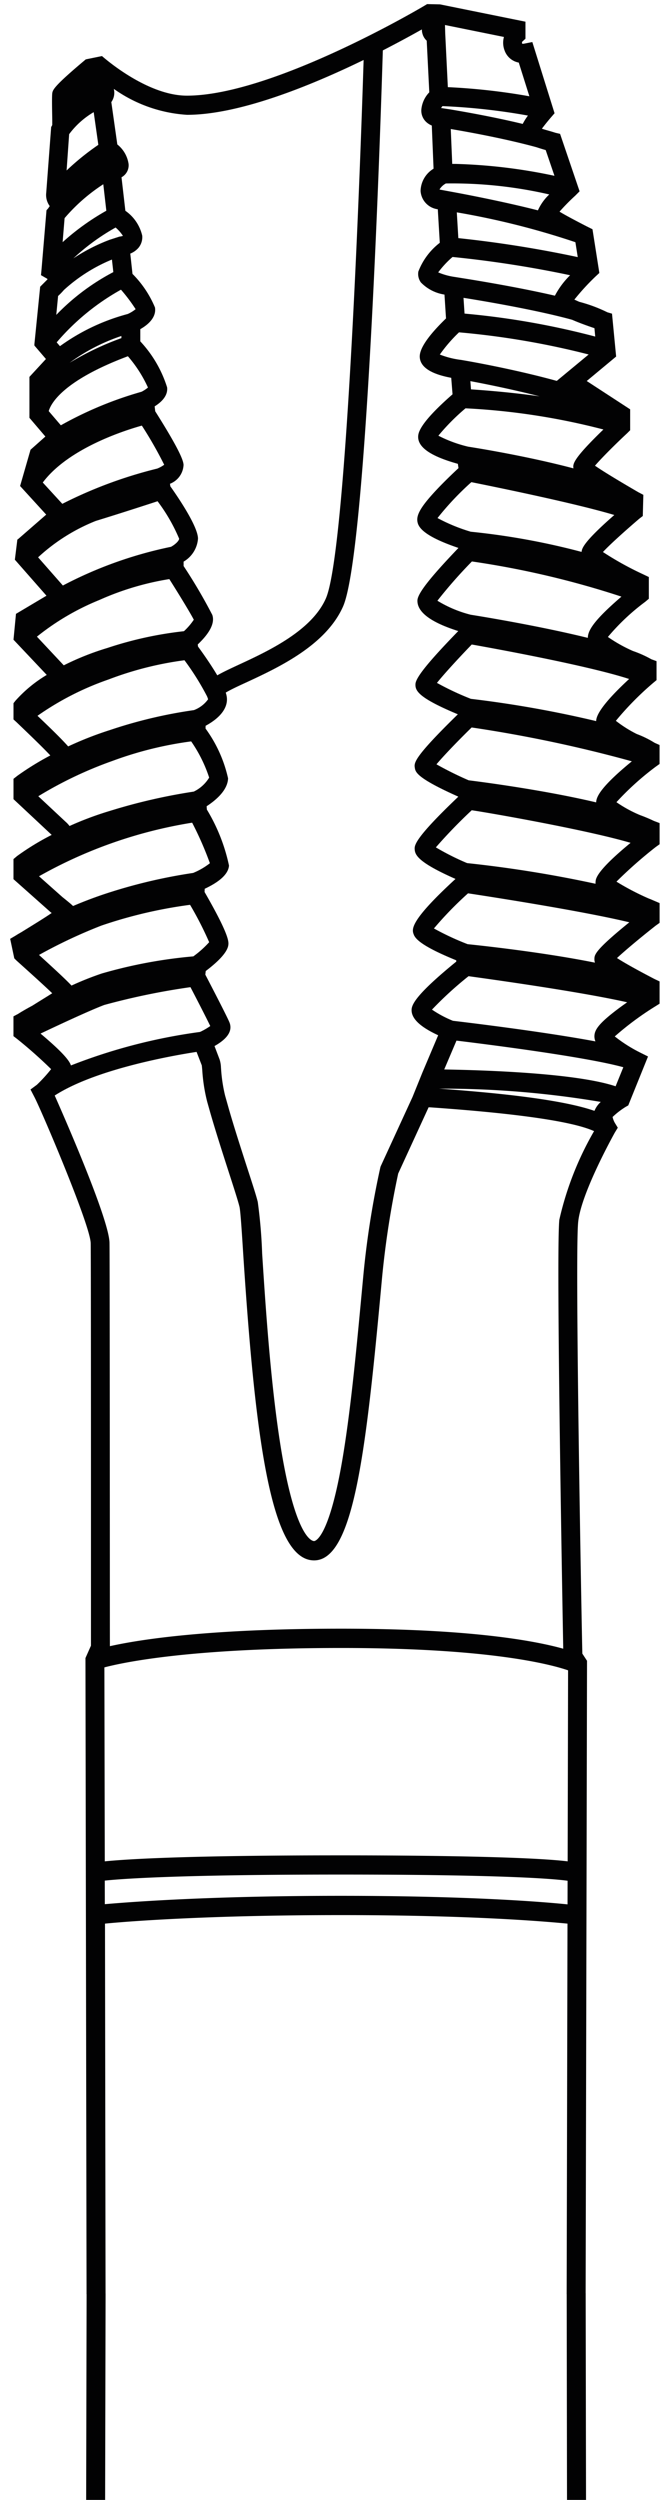<svg id="Capa_1" data-name="Capa 1" xmlns="http://www.w3.org/2000/svg" viewBox="0 0 39.302 148.132"><defs><style>.cls-1{fill:#020203;}</style></defs><path class="cls-1" d="M6.188,98.801c1.207-.318,5.224-1.15,14.041-1.15,8.737,0,12.377.958,13.446,1.324l-.025,11.319c-1.837-.226-6.696-.355-13.455-.355-8.947,0-12.565.212-13.984.355Zm.56-93.534a8.4,8.4,0,0,0,4.337,1.537h.005c3.101,0,7.343-1.732,10.465-3.25-.132,4.233-.961,29.014-2.24,31.911-.851,1.928-3.455,3.132-5.18,3.931-.549.255-.961.449-1.255.622-.43-.727-.97-1.473-1.141-1.705l-.016-.127c.732-.694,1.021-1.281.862-1.75a31.234,31.234,0,0,0-1.701-2.895v-.262a1.723,1.723,0,0,0,.853-1.359c0-.705-1.123-2.375-1.64-3.105l-.019-.15a1.257,1.257,0,0,0,.803-1.12c-.013-.242-.202-.835-1.68-3.175l-.033-.291c.533-.332.787-.721.738-1.126a7.096,7.096,0,0,0-1.589-2.725V19.504c.638-.363.947-.816.87-1.284a6.179,6.179,0,0,0-1.333-1.99L7.723,15.027a1.254,1.254,0,0,0,.485-.342.987.987,0,0,0,.223-.722,2.476,2.476,0,0,0-.999-1.473l-.229-1.985a.718.718,0,0,0,.115-.076.806.806,0,0,0,.304-.717,1.809,1.809,0,0,0-.667-1.152L6.599,6.05A.951.951,0,0,0,6.761,5.334C6.756,5.312,6.753,5.289,6.748,5.267ZM34.248,15.235a68.234,68.234,0,0,0-7.078-1.125l-.091-1.527a46.697,46.697,0,0,1,7.03,1.769Zm-6.489,6.165-.42-.073a5.148,5.148,0,0,1-1.266-.318,8.812,8.812,0,0,1,1.137-1.316,47.656,47.656,0,0,1,7.685,1.312l-1.89,1.565C30.899,21.992,28.751,21.578,27.759,21.4Zm-.348-4.917-.458-.073a3.935,3.935,0,0,1-.977-.27,5.693,5.693,0,0,1,.85-.913,65.113,65.113,0,0,1,6.97,1.082,4.834,4.834,0,0,0-.902,1.212C30.729,17.02,28.22,16.611,27.41,16.483Zm-.401-5.075h0l-.958-.177c-.161,0,.08.04,0,0a.969.969,0,0,1,.38-.36,25.612,25.612,0,0,1,6.128.651,2.963,2.963,0,0,0-.673.943C30.064,11.998,27.98,11.589,27.009,11.408Zm-20.156,2.074a2.399,2.399,0,0,1,.433.493.824.824,0,0,1-.205.045l-.574.185h0a10.67,10.67,0,0,0-2.16,1.106A12.85,12.85,0,0,1,6.853,13.482ZM3.829,12.927l.006-.008A10.545,10.545,0,0,1,6.123,10.918l.18,1.569a14.295,14.295,0,0,0-2.591,1.863Zm2.806,2.453.083.743a13.226,13.226,0,0,0-3.382,2.536l.108-1.12a3.985,3.985,0,0,0,.344-.355A9.678,9.678,0,0,1,6.635,15.38Zm.536,1.785A10.005,10.005,0,0,1,8.04,18.32a2.143,2.143,0,0,1-.468.286A12.189,12.189,0,0,0,3.554,20.512l-.194-.226A13.897,13.897,0,0,1,7.171,17.165Zm.025,2.743v.127a17.125,17.125,0,0,0-3.069,1.462A11.174,11.174,0,0,1,7.197,19.908Zm.385,1.201a7.623,7.623,0,0,1,1.19,1.855,2.034,2.034,0,0,1-.382.25,22.021,22.021,0,0,0-4.782,1.987l-.719-.84C3.008,23.934,3.692,22.569,7.582,21.109Zm1.759,8.592a10.385,10.385,0,0,1,1.279,2.218c0,.119-.223.342-.482.482a24.288,24.288,0,0,0-6.41,2.294L2.259,33.024A11.041,11.041,0,0,1,5.679,30.867C7.192,30.402,8.788,29.882,9.341,29.701Zm.697,4.613c.705,1.115,1.282,2.076,1.451,2.407a3.726,3.726,0,0,1-.584.681,21.879,21.879,0,0,0-4.531.991,16.073,16.073,0,0,0-2.593,1.031l-1.591-1.699a14.789,14.789,0,0,1,3.702-2.173A16.529,16.529,0,0,1,10.038,34.314Zm1.295,9.617a8.228,8.228,0,0,1,1.067,2.146,2.169,2.169,0,0,1-.913.829,33.785,33.785,0,0,0-4.955,1.139,19.198,19.198,0,0,0-2.41.9,1.463,1.463,0,0,0-.224-.243L2.27,47.181a23.469,23.469,0,0,1,4.4-2.094A21.516,21.516,0,0,1,11.333,43.931ZM3.7,53.156,2.313,51.923a27.206,27.206,0,0,1,9.077-3.175,19.827,19.827,0,0,1,1.052,2.402,4.173,4.173,0,0,1-.993.576A31.204,31.204,0,0,0,6.102,53.008c-.587.199-1.182.426-1.771.678C4.212,53.567,3.921,53.333,3.7,53.156Zm7.566.458a20.169,20.169,0,0,1,1.133,2.216,6.041,6.041,0,0,1-.939.84,28.291,28.291,0,0,0-5.423,1.013,18.017,18.017,0,0,0-1.799.717c-.205-.223-.668-.673-1.925-1.815a29.872,29.872,0,0,1,3.699-1.74A27.211,27.211,0,0,1,11.266,53.615ZM35.239,65.824c-2.07-.721-6.16-1.095-9.208-1.317a56.514,56.514,0,0,1,9.582.787A1.442,1.442,0,0,0,35.239,65.824Zm-.003-4.41a.784.784,0,0,0,.06.293c-3.239-.606-8.035-1.172-8.447-1.22a6.515,6.515,0,0,1-1.241-.662,21.328,21.328,0,0,1,2.167-1.981c4.236.584,7.539,1.126,9.403,1.546-.111.078-.226.161-.342.243C35.49,60.621,35.236,61.021,35.236,61.414Zm0-4.582a.592.592,0,0,0,.032.21c-3.28-.659-7.172-1.056-7.547-1.095a16.078,16.078,0,0,1-1.998-.931,20.885,20.885,0,0,1,2.022-2.082c1.726.262,6.874,1.069,9.561,1.717C35.236,56.328,35.236,56.585,35.236,56.833ZM27.913,41.41a16.784,16.784,0,0,1-2.011-.945c.36-.455,1.158-1.336,2.063-2.275.899.159,6.779,1.214,9.329,2.043-1.861,1.721-1.949,2.289-1.954,2.496A65.287,65.287,0,0,0,27.913,41.41Zm6.933-3.613c-2.768-.681-6.002-1.222-6.944-1.371a7.122,7.122,0,0,1-1.973-.83,28.288,28.288,0,0,1,2.046-2.327,52.663,52.663,0,0,1,8.863,2.084c-.188.161-.396.344-.605.536C35.143,36.893,34.846,37.404,34.846,37.797Zm-.168-5.064h-.001l-.143-.014-.005-.002.148.016Zm-.203-.03a41.948,41.948,0,0,0-6.57-1.196,10.369,10.369,0,0,1-1.969-.81,17.033,17.033,0,0,1,2.006-2.127c1.923.387,6.235,1.277,8.474,1.946C34.559,32.14,34.496,32.506,34.475,32.703Zm-.482-4.952v.002c-2.714-.719-5.665-1.196-6.239-1.285a7.685,7.685,0,0,1-1.767-.651A12.634,12.634,0,0,1,27.595,24.195a40.23,40.23,0,0,1,8.174,1.254C33.934,27.227,33.956,27.499,33.993,27.751Zm-6.11-5.167c.955.18,2.51.493,4.103.9-1.697-.239-3.282-.361-4.065-.412Zm-.345-4.001-.062-.935c2.014.32,4.685.816,6.44,1.301.345.151.78.315,1.322.498l.046.496A46.627,46.627,0,0,0,27.537,18.582Zm-.547-8.871h-.183l-.087-2.067c1.056.178,3.22.57,5.092,1.082.181.062.371.119.535.165l.52,1.526A31.916,31.916,0,0,0,26.99,9.712Zm3.996-2.369c-1.648-.398-3.339-.7-4.308-.862h0L26.147,6.401a.813.813,0,0,1,.083-.113,37.376,37.376,0,0,1,5.065.56A3.676,3.676,0,0,0,30.986,7.343ZM13.342,64.913a9.163,9.163,0,0,1-.237-1.577l-.006-.07a1.732,1.732,0,0,0-.083-.493L12.716,61.984c.778-.439,1.077-.905.891-1.39-.11-.277-.748-1.518-1.359-2.695l-.076-.145.024-.216c1.29-.975,1.33-1.433,1.344-1.586.021-.242-.105-.826-1.413-3.096l.008-.191c.921-.433,1.405-.894,1.44-1.376a10.687,10.687,0,0,0-1.312-3.318l-.014-.197c.589-.385,1.246-.966,1.271-1.653a7.896,7.896,0,0,0-1.336-2.951l.005-.164c.894-.484,1.338-1.087,1.255-1.707a1.393,1.393,0,0,0-.062-.259c.293-.181.9-.458,1.23-.609,1.872-.869,4.703-2.183,5.724-4.494,1.384-3.14,2.199-27.714,2.358-32.95.975-.501,1.779-.942,2.313-1.244a.901.901,0,0,0,.038.261.856.856,0,0,0,.25.407l.153,3.059a1.689,1.689,0,0,0-.471,1.018.921.921,0,0,0,.24.692,1.067,1.067,0,0,0,.379.258l.105,2.558a1.587,1.587,0,0,0-.77,1.317,1.168,1.168,0,0,0,1.021,1.087l.118,1.987a3.918,3.918,0,0,0-1.27,1.702.85.85,0,0,0,.15.647,2.456,2.456,0,0,0,1.398.719l.091,1.414c-1.055,1.021-1.578,1.79-1.557,2.284.027.595.655,1.01,1.866,1.234l.078.978c-.888.773-1.928,1.791-2.028,2.396-.111.689.655,1.254,2.343,1.723l.038.255c-.204.189-.64.6-1.099,1.072-1.271,1.316-1.44,1.791-1.308,2.211.154.476.942.95,2.404,1.446-1.688,1.764-2.417,2.696-2.431,3.107-.022.694.792,1.304,2.421,1.818-1.75,1.802-2.51,2.741-2.537,3.131-.025.401.151.815,2.512,1.802-2.638,2.577-2.595,2.875-2.552,3.167.041.256.097.603,2.568,1.707l.003.016c-2.62,2.494-2.593,2.884-2.577,3.118.021.339.231.781,2.418,1.747-2.766,2.541-2.59,2.997-2.471,3.303.102.256.476.689,2.515,1.519l.003.076c-2.319,1.89-2.634,2.514-2.649,2.843-.024.522.492,1.02,1.575,1.522L25.043,63.545l-.59,1.459-1.893,4.119-.017.065A52.565,52.565,0,0,0,21.532,75.646L21.409,76.957c-.304,3.236-.651,6.904-1.155,9.773-.8,4.534-1.602,4.586-1.635,4.586-.118,0-1.171-.173-2.067-6.153-.546-3.654-.826-8.005-1.012-10.886A29.962,29.962,0,0,0,15.28,71.219c-.087-.361-.309-1.044-.589-1.907l-.15-.463c-.317-.986-.676-2.102-.967-3.112ZM5.554,6.646l.275,1.936A15.077,15.077,0,0,0,3.948,10.102l.151-2.151A4.895,4.895,0,0,1,5.554,6.646Zm2.854,18.573A23.886,23.886,0,0,1,9.733,27.539a1.883,1.883,0,0,1-.414.227,26.209,26.209,0,0,0-5.625,2.089L2.536,28.592C4.061,26.551,7.428,25.493,8.407,25.22ZM6.43,40.264a19.832,19.832,0,0,1,4.505-1.141,15.643,15.643,0,0,1,1.33,2.122,1.153,1.153,0,0,1,.07.192,1.833,1.833,0,0,1-.84.641,27.802,27.802,0,0,0-4.99,1.185,20.423,20.423,0,0,0-2.464.966c-.329-.374-.927-.97-1.818-1.814A16.952,16.952,0,0,1,6.43,40.264Zm4.86,18.23c.45.862.955,1.847,1.174,2.304a3.911,3.911,0,0,1-.608.35,32.899,32.899,0,0,0-7.652,1.985c-.075-.247-.399-.71-1.801-1.888,1.007-.479,2.873-1.352,3.769-1.693A40.958,40.958,0,0,1,11.29,58.494Zm1.174,7.436c.323,1.122.74,2.417,1.075,3.457l.091.282c.261.808.485,1.508.565,1.833.059.224.14,1.499.226,2.854.727,11.177,1.682,18.105,4.198,18.105,2.292,0,3.04-6.157,3.918-15.549l.107-1.155a53.846,53.846,0,0,1,.961-6.219l1.804-3.928c.032.002.067.005.103.006l.2.014c5.068.361,8.261.83,9.504,1.395a18.715,18.715,0,0,0-2.059,5.247c-.167,1.529.07,16.451.227,25.21l.003.212c-1.704-.477-5.525-1.187-13.159-1.187-7.759,0-11.847.62-13.713,1.037-.002-.496-.002-2.397-.003-4.927-.003-6.833-.008-18.269-.021-18.979-.027-1.416-2.768-7.644-3.248-8.723,2.461-1.589,7.125-2.389,8.409-2.585l.309.797c.006.049.021.185.03.307a10.115,10.115,0,0,0,.29,1.847Zm13.869-2.558.727-1.71c1.578.191,7.617.947,9.89,1.577l-.458,1.129C34.171,63.592,28.855,63.413,26.333,63.371Zm8.972-11.136a.903.903,0,0,0-.002.132,71.687,71.687,0,0,0-7.614-1.225,15.099,15.099,0,0,1-1.852-.932,29.936,29.936,0,0,1,2.127-2.2c1.233.183,6.836,1.171,9.416,1.931C35.361,51.605,35.32,52.06,35.306,52.235Zm.035-4.715v.024c-3.196-.757-6.99-1.238-7.558-1.308a20.681,20.681,0,0,1-1.909-.947c.39-.466,1.223-1.341,2.086-2.184a79.423,79.423,0,0,1,9.496,2.006C35.605,46.626,35.36,47.21,35.341,47.52ZM29.914,2.999a1.105,1.105,0,0,0,.838.71L31.381,5.705a37.307,37.307,0,0,0-4.833-.541L26.392,1.98l-.014-.498,3.495.708A1.283,1.283,0,0,0,29.914,2.999ZM20.194,111.077c9.458,0,12.502.239,13.452.366l-.003,1.4c-1.424-.145-5.743-.506-13.449-.506-7.42,0-12.116.331-13.98.495l-.003-1.397C7.369,111.314,10.822,111.077,20.194,111.077ZM38.87,45.432l.228-.163V44.145l-.293-.13a5.848,5.848,0,0,0-1.059-.521,7.305,7.305,0,0,1-1.238-.782,17.917,17.917,0,0,1,2.215-2.248l.196-.163V39.177l-.309-.114a6.54,6.54,0,0,0-1.092-.489,8.787,8.787,0,0,1-1.482-.831,12.974,12.974,0,0,1,2.215-2.085l.212-.179v-1.287l-.375-.179a18.524,18.524,0,0,1-2.346-1.303c.375-.407,1.254-1.205,2.15-1.971l.212-.163.033-1.254-.309-.163c-.896-.521-2.02-1.189-2.558-1.564.391-.456,1.222-1.287,1.906-1.922l.179-.179V24.255l-2.574-1.678,1.743-1.45-.245-2.541-.277-.082a8.694,8.694,0,0,0-1.662-.619c-.114-.049-.212-.098-.293-.13a13.8,13.8,0,0,1,1.254-1.369l.228-.212-.407-2.59-.358-.179c-.603-.31-1.222-.636-1.596-.863a12.225,12.225,0,0,1,.929-.945l.261-.261L33.201,7.932l-.277-.065c-.245-.081-.505-.146-.766-.228l-.033-.016c.146-.196.342-.44.537-.668l.212-.244L31.556,2.491l-.489.097a.267.267,0,0,1-.114,0,.2.2,0,0,1,0-.114l.196-.179V1.285L26.083.259h0l-.766-.016c-.081.065-9.106,5.425-14.238,5.425-2.378,0-4.92-2.248-5.033-2.346l-.961.196h0c-1.906,1.596-1.955,1.808-1.987,2.004-.033.277,0,1.401,0,1.613v.277c-.016.016-.016.016-.016.032l-.049.082L2.739,11.434a1.107,1.107,0,0,0,.212.782.489.489,0,0,0-.081.114l-.114.13-.293,3.486-.033.359.309.179a.16.16,0,0,1,.081.065l-.439.44-.342,3.404v.082l.684.798-.978,1.059v2.427l.945,1.108-.88.782-.619,2.15L2.739,30.494,1.093,31.927l-.065.049L.881,33.165l1.874,2.134-1.808,1.075L.8,37.906l1.971,2.086A7.911,7.911,0,0,0,.914,41.523l-.114.146v.961l.179.163c.782.75,1.564,1.499,2.004,1.971A16.834,16.834,0,0,0,1.028,45.97l-.228.179v1.205L3.064,49.472a15.258,15.258,0,0,0-2.053,1.254l-.212.179v1.19l2.199,1.955c.016.016.049.033.065.049-.424.293-1.091.7-1.776,1.124-.195.114-.309.179-.326.195l-.358.212.244,1.157.13.13c.651.587,1.596,1.433,2.118,1.938-.277.179-.684.424-1.173.733-.489.261-.798.456-.847.489l-.277.147v1.173l.212.163a26.967,26.967,0,0,1,2.02,1.792,8.934,8.934,0,0,1-.847.929l-.375.277.228.44c.391.733,3.323,7.607,3.34,8.667.016.684.016,12.104.016,18.913v4.936l-.326.733.065,37.68H6.257l-.033-21.943c1.499-.147,6.239-.505,13.977-.505,7.77,0,12.071.375,13.439.505l-.049,21.943H34.716l.082-37.338v-.179l-.277-.424c-.033-1.303-.456-23.784-.245-25.592.163-1.58,1.825-4.659,2.167-5.278l.179-.294-.179-.293a1.304,1.304,0,0,1-.13-.342,4.686,4.686,0,0,1,.782-.603l.147-.082L38.414,62.602l-.456-.228a8.582,8.582,0,0,1-1.515-.961,17.735,17.735,0,0,1,2.395-1.776l.261-.163v-1.32l-.309-.147c-.847-.44-1.743-.929-2.215-1.238.472-.44,1.384-1.205,2.297-1.922l.228-.163V53.512l-.342-.146c-.081-.033-.179-.082-.277-.114a15.213,15.213,0,0,1-1.938-1.01,26.366,26.366,0,0,1,2.329-2.053l.228-.163V48.772l-.342-.13a8.801,8.801,0,0,0-.815-.342,7.595,7.595,0,0,1-1.401-.766A16.634,16.634,0,0,1,38.87,45.432Z"/><path class="cls-1" d="M33.662,173.029c-1.207.318-5.224,1.15-14.041,1.15-8.737,0-12.377-.958-13.446-1.324L6.201,161.537c1.837.226,6.696.355,13.455.355,8.947,0,12.565-.212,13.984-.355Zm-.56,93.534a8.4,8.4,0,0,0-4.337-1.537h-.005c-3.101,0-7.343,1.732-10.465,3.25.132-4.233.961-29.014,2.24-31.911.851-1.928,3.455-3.132,5.18-3.931.549-.255.961-.449,1.255-.622.43.727.97,1.473,1.141,1.705l.016.127c-.732.694-1.021,1.281-.862,1.75a31.235,31.235,0,0,0,1.701,2.895v.262a1.723,1.723,0,0,0-.853,1.359c0,.705,1.123,2.375,1.64,3.105l.019.15a1.257,1.257,0,0,0-.803,1.12c.013.242.202.835,1.68,3.175l.033.291c-.533.332-.787.721-.738,1.126a7.096,7.096,0,0,0,1.589,2.725v.722c-.638.363-.947.816-.87,1.284a6.179,6.179,0,0,0,1.333,1.99l.13,1.203a1.254,1.254,0,0,0-.485.342.987.987,0,0,0-.223.722,2.476,2.476,0,0,0,.999,1.473l.229,1.985a.717.717,0,0,0-.115.076.806.806,0,0,0-.304.717,1.809,1.809,0,0,0,.667,1.152l.356,2.509a.951.951,0,0,0-.162.716C33.094,266.519,33.097,266.541,33.102,266.563ZM5.603,256.595a68.233,68.233,0,0,0,7.078,1.125l.091,1.527a46.697,46.697,0,0,1-7.03-1.769Zm6.489-6.165.42.073a5.148,5.148,0,0,1,1.266.318,8.812,8.812,0,0,1-1.137,1.316A47.656,47.656,0,0,1,4.955,250.825l1.89-1.565C8.952,249.839,11.099,250.252,12.092,250.43Zm.348,4.917.458.073a3.935,3.935,0,0,1,.977.27,5.692,5.692,0,0,1-.85.913,65.111,65.111,0,0,1-6.969-1.082,4.834,4.834,0,0,0,.902-1.212C9.122,254.81,11.631,255.219,12.44,255.348Zm.401,5.075h0l.958.177c.161,0-.08-.04,0,0a.969.969,0,0,1-.38.36,25.612,25.612,0,0,1-6.128-.651,2.962,2.962,0,0,0,.673-.943C9.787,259.832,11.871,260.241,12.841,260.423Zm20.156-2.074a2.399,2.399,0,0,1-.433-.493.824.824,0,0,1,.205-.045l.574-.185h0a10.67,10.67,0,0,0,2.16-1.106A12.85,12.85,0,0,1,32.997,258.348Zm3.024.555-.006.008a10.545,10.545,0,0,1-2.288,2.001l-.18-1.569a14.295,14.295,0,0,0,2.591-1.863Zm-2.806-2.453-.083-.743a13.226,13.226,0,0,0,3.382-2.536l-.108,1.12a3.983,3.983,0,0,0-.344.355A9.678,9.678,0,0,1,33.215,256.45Zm-.536-1.785a10.002,10.002,0,0,1-.869-1.155,2.142,2.142,0,0,1,.468-.286,12.189,12.189,0,0,0,4.018-1.906l.194.226A13.897,13.897,0,0,1,32.679,254.665Zm-.025-2.743v-.127a17.126,17.126,0,0,0,3.069-1.462A11.174,11.174,0,0,1,32.654,251.923Zm-.385-1.201a7.624,7.624,0,0,1-1.19-1.855,2.034,2.034,0,0,1,.382-.25,22.021,22.021,0,0,0,4.782-1.987l.719.84C36.842,247.896,36.158,249.261,32.269,250.722Zm-1.759-8.592a10.384,10.384,0,0,1-1.279-2.218c0-.119.223-.342.482-.482a24.288,24.288,0,0,0,6.41-2.294l1.47,1.67a11.041,11.041,0,0,1-3.42,2.157C32.658,241.428,31.063,241.948,30.509,242.129Zm-.697-4.613c-.705-1.115-1.282-2.076-1.451-2.407a3.726,3.726,0,0,1,.584-.681,21.879,21.879,0,0,0,4.531-.991,16.073,16.073,0,0,0,2.593-1.031l1.591,1.699a14.789,14.789,0,0,1-3.702,2.173A16.529,16.529,0,0,1,29.812,237.516Zm-1.295-9.617A8.228,8.228,0,0,1,27.45,225.753a2.168,2.168,0,0,1,.913-.829,33.785,33.785,0,0,0,4.955-1.139,19.198,19.198,0,0,0,2.41-.9,1.462,1.462,0,0,0,.224.243l1.627,1.521a23.469,23.469,0,0,1-4.4,2.094A21.517,21.517,0,0,1,28.517,227.899Zm7.633-9.225,1.387,1.233a27.207,27.207,0,0,1-9.077,3.175A19.825,19.825,0,0,1,27.409,220.68a4.173,4.173,0,0,1,.993-.576,31.204,31.204,0,0,0,5.347-1.282c.587-.199,1.182-.426,1.771-.678C35.638,218.264,35.929,218.497,36.15,218.674Zm-7.566-.458a20.169,20.169,0,0,1-1.133-2.216,6.042,6.042,0,0,1,.939-.84,28.291,28.291,0,0,0,5.423-1.013,18.017,18.017,0,0,0,1.799-.717c.205.223.668.673,1.925,1.815a29.873,29.873,0,0,1-3.699,1.74A27.211,27.211,0,0,1,28.584,218.216ZM4.612,206.006c2.07.721,6.16,1.095,9.208,1.317a56.514,56.514,0,0,1-9.582-.787A1.442,1.442,0,0,0,4.612,206.006Zm.003,4.41a.784.784,0,0,0-.06-.293c3.239.606,8.035,1.172,8.447,1.22a6.515,6.515,0,0,1,1.241.662,21.329,21.329,0,0,1-2.167,1.981c-4.236-.584-7.539-1.126-9.403-1.546.111-.078.226-.161.342-.243C4.36,211.21,4.615,210.809,4.615,210.416Zm0,4.582a.592.592,0,0,0-.032-.21c3.28.659,7.172,1.056,7.547,1.095a16.078,16.078,0,0,1,1.998.931,20.884,20.884,0,0,1-2.022,2.082c-1.726-.262-6.874-1.069-9.561-1.717C4.615,215.502,4.615,215.246,4.615,214.998Zm7.323,15.423a16.783,16.783,0,0,1,2.011.945c-.36.455-1.158,1.336-2.063,2.275-.899-.159-6.779-1.214-9.329-2.043,1.861-1.721,1.949-2.289,1.954-2.496A65.287,65.287,0,0,0,11.938,230.421Zm-6.933,3.613c2.768.681,6.002,1.222,6.944,1.371a7.122,7.122,0,0,1,1.973.83,28.289,28.289,0,0,1-2.046,2.327,52.664,52.664,0,0,1-8.863-2.084c.188-.161.396-.344.605-.536C4.707,234.937,5.005,234.427,5.005,234.034Zm.168,5.064h.001l.143.014.005.002-.148-.016Zm.203.03a41.947,41.947,0,0,0,6.57,1.196,10.369,10.369,0,0,1,1.969.81,17.033,17.033,0,0,1-2.006,2.127c-1.923-.387-6.235-1.277-8.474-1.946C5.291,239.691,5.355,239.325,5.375,239.127Zm.482,4.952v-.002c2.714.719,5.665,1.196,6.239,1.285a7.685,7.685,0,0,1,1.767.651,12.635,12.635,0,0,1-1.608,1.621A40.23,40.23,0,0,1,4.082,246.382C5.916,244.603,5.894,244.331,5.857,244.08Zm6.11,5.167c-.955-.18-2.51-.493-4.103-.9,1.697.239,3.282.361,4.065.412Zm.345,4.001.062.935c-2.014-.32-4.685-.816-6.44-1.301-.345-.151-.78-.315-1.322-.498l-.046-.496A46.627,46.627,0,0,0,12.313,253.248Zm.547,8.871h.183l.087,2.067c-1.056-.178-3.22-.57-5.092-1.082-.181-.062-.371-.119-.535-.165l-.52-1.526A31.916,31.916,0,0,0,12.86,262.118Zm-3.996,2.369c1.648.398,3.339.7,4.308.862h0l.531.08a.813.813,0,0,1-.083.113,37.376,37.376,0,0,1-5.065-.56A3.677,3.677,0,0,0,8.864,264.487Zm17.644-57.57a9.165,9.165,0,0,1,.237,1.577l.006.07a1.733,1.733,0,0,0,.083.493l.301.789c-.778.439-1.077.905-.891,1.39.11.277.748,1.518,1.359,2.695l.076.145-.024.216c-1.29.975-1.33,1.433-1.344,1.586-.021.242.105.826,1.413,3.096l-.008.191c-.921.433-1.405.894-1.44,1.376a10.687,10.687,0,0,0,1.312,3.318l.014.197c-.589.385-1.246.966-1.271,1.653a7.896,7.896,0,0,0,1.336,2.951l-.005.164c-.894.484-1.338,1.087-1.255,1.707a1.392,1.392,0,0,0,.062.259c-.293.181-.9.458-1.23.609-1.872.869-4.703,2.183-5.724,4.494-1.384,3.14-2.199,27.714-2.358,32.95-.975.501-1.779.942-2.313,1.244a.901.901,0,0,0-.038-.261.856.856,0,0,0-.25-.407l-.153-3.059a1.689,1.689,0,0,0,.471-1.018.921.921,0,0,0-.24-.692,1.067,1.067,0,0,0-.379-.258l-.105-2.558a1.587,1.587,0,0,0,.77-1.317,1.168,1.168,0,0,0-1.021-1.087l-.118-1.987a3.917,3.917,0,0,0,1.269-1.702.85.85,0,0,0-.15-.647,2.456,2.456,0,0,0-1.398-.719l-.091-1.414c1.055-1.021,1.578-1.79,1.557-2.284-.027-.595-.655-1.01-1.866-1.234l-.078-.978c.888-.773,1.928-1.791,2.028-2.396.111-.689-.655-1.254-2.343-1.723l-.038-.255c.204-.189.64-.6,1.099-1.072,1.271-1.316,1.44-1.791,1.308-2.211-.154-.476-.942-.95-2.404-1.446,1.688-1.764,2.416-2.696,2.431-3.107.022-.694-.792-1.304-2.421-1.818,1.75-1.802,2.51-2.741,2.537-3.131.025-.401-.151-.815-2.512-1.802,2.638-2.577,2.595-2.875,2.552-3.167-.041-.256-.097-.603-2.568-1.707l-.003-.016c2.62-2.494,2.593-2.884,2.577-3.118-.021-.339-.231-.781-2.418-1.747,2.766-2.541,2.59-2.997,2.471-3.303-.102-.256-.476-.689-2.515-1.519l-.003-.076c2.319-1.89,2.634-2.514,2.649-2.843.024-.522-.492-1.02-1.575-1.522l.929-2.199.59-1.459,1.893-4.119.018-.065a52.567,52.567,0,0,0,1.01-6.459l.122-1.311c.304-3.236.651-6.904,1.155-9.773.8-4.534,1.602-4.586,1.635-4.586.118,0,1.171.173,2.067,6.153.546,3.654.826,8.005,1.012,10.886a29.96,29.96,0,0,0,.261,3.058c.087.361.309,1.044.589,1.907l.15.463c.317.986.676,2.102.967,3.112ZM34.297,265.184l-.275-1.936a15.075,15.075,0,0,0,1.88-1.519l-.151,2.151A4.895,4.895,0,0,1,34.297,265.184Zm-2.854-18.573a23.885,23.885,0,0,1-1.325-2.319,1.883,1.883,0,0,1,.414-.227,26.209,26.209,0,0,0,5.625-2.089l1.158,1.263C35.789,245.279,32.423,246.337,31.443,246.611Zm1.977-15.045a19.832,19.832,0,0,1-4.505,1.141,15.644,15.644,0,0,1-1.33-2.122,1.153,1.153,0,0,1-.07-.192,1.833,1.833,0,0,1,.84-.641,27.802,27.802,0,0,0,4.99-1.185,20.423,20.423,0,0,0,2.464-.966c.329.374.927.97,1.818,1.814A16.952,16.952,0,0,1,33.42,231.566Zm-4.86-18.23c-.45-.862-.955-1.847-1.174-2.304a3.911,3.911,0,0,1,.608-.35,32.899,32.899,0,0,0,7.652-1.985c.075.247.399.71,1.801,1.888-1.007.479-2.873,1.352-3.769,1.693A40.958,40.958,0,0,1,28.56,213.337Zm-1.174-7.436c-.323-1.122-.74-2.417-1.075-3.457l-.091-.282c-.261-.808-.485-1.508-.565-1.833-.059-.224-.14-1.499-.226-2.854-.727-11.177-1.682-18.105-4.198-18.105-2.292,0-3.04,6.157-3.918,15.549l-.107,1.155a53.845,53.845,0,0,1-.961,6.219l-1.804,3.928c-.032-.002-.067-.005-.103-.006l-.2-.014c-5.068-.361-8.261-.83-9.504-1.395a18.715,18.715,0,0,0,2.059-5.247c.167-1.529-.07-16.451-.228-25.21l-.003-.212c1.704.477,5.525,1.187,13.159,1.187,7.759,0,11.847-.62,13.713-1.037.002.496.002,2.397.003,4.927.003,6.833.008,18.269.021,18.979.027,1.416,2.768,7.644,3.249,8.723-2.461,1.589-7.125,2.389-8.409,2.585l-.309-.797c-.006-.049-.021-.185-.03-.307a10.116,10.116,0,0,0-.29-1.847Zm-13.869,2.558-.727,1.71c-1.578-.191-7.617-.947-9.89-1.577l.458-1.129C5.679,208.238,10.996,208.418,13.517,208.459ZM4.545,219.595a.902.902,0,0,0,.002-.132,71.687,71.687,0,0,0,7.614,1.225,15.1,15.1,0,0,1,1.852.932,29.938,29.938,0,0,1-2.127,2.2c-1.233-.183-6.836-1.171-9.416-1.931C4.489,220.225,4.531,219.77,4.545,219.595Zm-.035,4.715v-.024c3.196.757,6.99,1.238,7.558,1.308a20.681,20.681,0,0,1,1.909.947c-.39.466-1.223,1.341-2.086,2.184a79.423,79.423,0,0,1-9.496-2.006C4.246,225.204,4.491,224.621,4.51,224.31Zm5.426,44.521a1.105,1.105,0,0,0-.838-.71l-.628-1.997a37.306,37.306,0,0,0,4.833.541l.156,3.183.014.498-3.495-.708A1.284,1.284,0,0,0,9.936,268.832Zm9.72-108.079c-9.458,0-12.502-.239-13.452-.366l.003-1.4c1.424.145,5.743.506,13.449.506,7.42,0,12.116-.331,13.98-.495l.003,1.397C32.482,160.516,29.028,160.753,19.656,160.753ZM.98,226.398l-.228.163v1.124l.293.13a5.848,5.848,0,0,0,1.059.521,7.304,7.304,0,0,1,1.238.782A17.916,17.916,0,0,1,1.127,231.367l-.196.163v1.124l.309.114a6.539,6.539,0,0,0,1.092.489,8.787,8.787,0,0,1,1.482.831,12.974,12.974,0,0,1-2.215,2.085l-.212.179v1.287l.375.179a18.525,18.525,0,0,1,2.346,1.303c-.375.407-1.254,1.205-2.15,1.971l-.212.163-.033,1.254.309.163c.896.521,2.02,1.189,2.558,1.564-.391.456-1.222,1.287-1.906,1.922l-.179.179v1.238l2.574,1.678L3.326,250.703l.245,2.541.277.082A8.694,8.694,0,0,0,5.509,253.945c.114.049.212.098.293.13A13.801,13.801,0,0,1,4.548,255.444l-.228.212.407,2.59.358.179c.603.31,1.222.636,1.596.863a12.225,12.225,0,0,1-.929.945l-.261.261,1.157,3.405.277.065c.245.081.505.146.766.228l.033.016c-.146.196-.342.44-.537.668l-.212.244,1.32,4.219.489-.097a.267.267,0,0,1,.114,0,.2.2,0,0,1,0,.114l-.196.179v1.01l5.066,1.026h0l.766.016c.081-.065,9.106-5.425,14.238-5.425,2.378,0,4.92,2.248,5.033,2.346l.961-.196h0c1.906-1.596,1.955-1.808,1.987-2.004.033-.277,0-1.401,0-1.613v-.277c.016-.016.016-.016.016-.032l.049-.082.293-3.91a1.107,1.107,0,0,0-.212-.782.489.489,0,0,0,.081-.114l.114-.13.293-3.486.033-.359-.309-.179a.16.16,0,0,1-.081-.065l.439-.44.342-3.404v-.082l-.684-.798.978-1.059v-2.427l-.945-1.108.88-.782.619-2.15L37.112,241.336l1.645-1.433.065-.049.147-1.189-1.874-2.134,1.808-1.075.146-1.531-1.971-2.086a7.911,7.911,0,0,0,1.857-1.531l.114-.146v-.961l-.179-.163c-.782-.75-1.564-1.499-2.004-1.971a16.835,16.835,0,0,0,1.955-1.205l.228-.179V224.476l-2.264-2.118a15.258,15.258,0,0,0,2.053-1.254l.212-.179v-1.19l-2.199-1.955c-.016-.016-.049-.033-.065-.049.424-.293,1.091-.7,1.776-1.124.195-.114.309-.179.326-.195l.358-.212-.244-1.157-.13-.13c-.651-.587-1.596-1.433-2.118-1.938.277-.179.684-.424,1.173-.733.489-.261.798-.456.847-.489l.277-.147v-1.173l-.212-.163a26.965,26.965,0,0,1-2.02-1.792,8.932,8.932,0,0,1,.847-.929l.375-.277-.228-.44c-.391-.733-3.323-7.607-3.34-8.667-.016-.684-.016-12.104-.016-18.913v-4.936l.326-.733-.065-37.68H33.593l.033,21.943c-1.499.147-6.239.505-13.977.505-7.77,0-12.071-.375-13.439-.505l.049-21.943H5.134l-.082,37.338v.179l.277.424c.033,1.303.456,23.784.245,25.592-.163,1.58-1.825,4.659-2.167,5.278l-.179.294.179.293a1.304,1.304,0,0,1,.13.342,4.686,4.686,0,0,1-.782.603l-.147.082-1.173,2.9.456.228a8.582,8.582,0,0,1,1.515.961,17.734,17.734,0,0,1-2.395,1.776l-.261.163v1.32l.309.147c.847.44,1.743.929,2.215,1.238-.472.44-1.384,1.205-2.297,1.922l-.228.163v1.173l.342.146c.081.033.179.082.277.114a15.213,15.213,0,0,1,1.938,1.01,26.364,26.364,0,0,1-2.329,2.053l-.228.163v1.254l.342.13a8.801,8.801,0,0,0,.815.342,7.595,7.595,0,0,1,1.401.766A16.634,16.634,0,0,1,.98,226.398Z"/></svg>